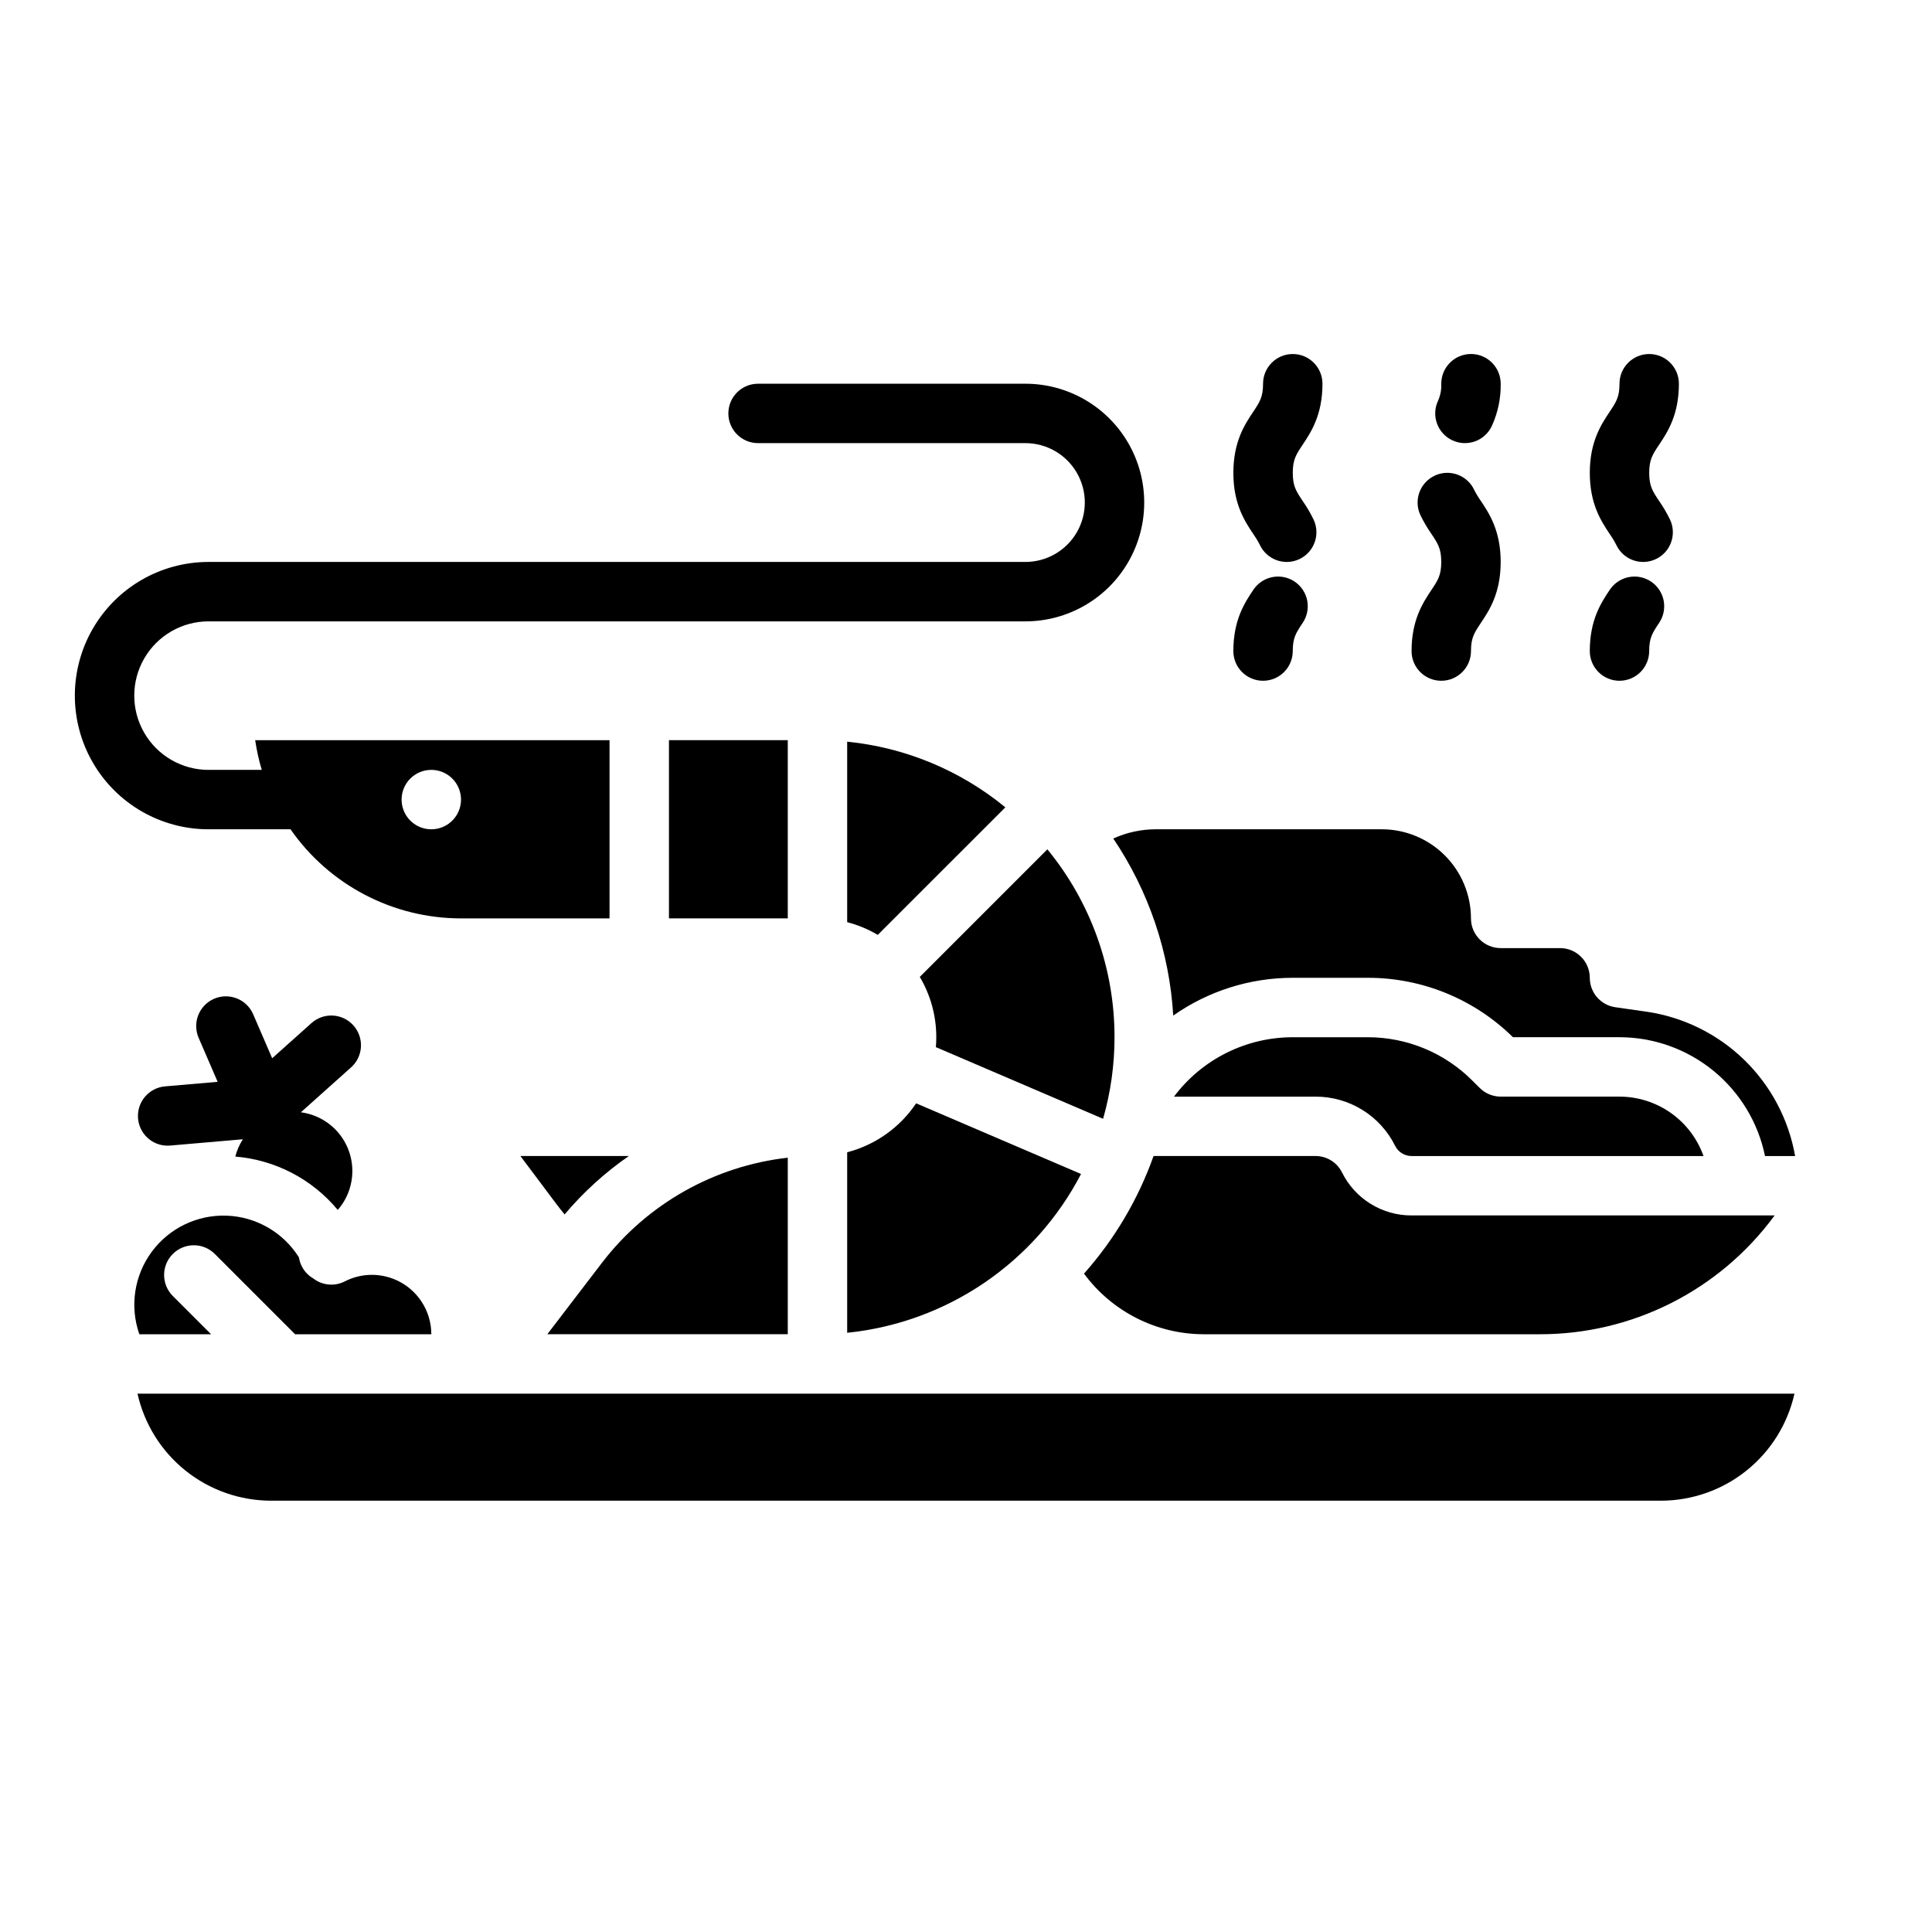 <?xml version="1.0" encoding="UTF-8"?>
<!-- Uploaded to: ICON Repo, www.svgrepo.com, Generator: ICON Repo Mixer Tools -->
<svg fill="#000000" width="800px" height="800px" version="1.1" viewBox="144 144 512 512" xmlns="http://www.w3.org/2000/svg">
 <g>
  <path d="m368.51 340.55v47.832c2.848 0.738 5.578 1.875 8.109 3.375l33.809-33.805c-11.949-9.812-26.535-15.867-41.918-17.402z"/>
  <path d="m439.36 418.87c0.016-18.156-6.273-35.758-17.797-49.789l-33.809 33.809v-0.004c2.867 4.84 4.379 10.359 4.371 15.984 0 0.887-0.035 1.766-0.109 2.633l44.316 18.992h-0.004c2.016-7.031 3.031-14.312 3.031-21.625z"/>
  <path d="m513.73 447.67c0.82 1.652 2.508 2.695 4.352 2.691h77.367c-1.633-4.602-4.648-8.586-8.633-11.402-3.988-2.82-8.746-4.336-13.629-4.344h-31.488c-2.086 0-4.09-0.828-5.566-2.305l-1.914-1.906c-7.363-7.406-17.387-11.555-27.828-11.527h-19.797c-12.383 0-24.047 5.832-31.477 15.742h37.492c4.387-0.016 8.691 1.199 12.426 3.508 3.734 2.305 6.746 5.613 8.695 9.543z"/>
  <path d="m454.92 413.14c9.273-6.519 20.336-10.012 31.668-10.012h19.797c14.43-0.039 28.289 5.621 38.566 15.746h28.23c9.07 0.012 17.855 3.148 24.883 8.887 7.023 5.734 11.859 13.719 13.684 22.602h7.977c-1.703-9.695-6.418-18.609-13.477-25.477-7.055-6.863-16.094-11.332-25.836-12.77l-8.348-1.191v-0.004c-3.875-0.555-6.754-3.875-6.754-7.793-0.008-4.344-3.527-7.867-7.875-7.871h-15.742c-4.348 0-7.871-3.523-7.871-7.871-0.008-6.262-2.5-12.266-6.926-16.691-4.426-4.426-10.43-6.918-16.691-6.926h-59.871c-3.902 0-7.754 0.836-11.305 2.449 9.402 13.938 14.891 30.141 15.891 46.922z"/>
  <path d="m462.98 497.59h88.891-0.004c24.645 0.09 47.848-11.613 62.426-31.488h-96.211c-3.828 0.016-7.586-1.047-10.844-3.062-3.258-2.012-5.887-4.898-7.59-8.328-1.324-2.676-4.055-4.363-7.039-4.356h-42.902c-4.082 11.48-10.34 22.062-18.434 31.168 7.426 10.074 19.188 16.035 31.707 16.066z"/>
  <path d="m321.28 340.15h31.488v47.23h-31.488z"/>
  <path d="m368.51 497.2c26.426-2.695 49.719-18.512 61.973-42.078l-43.699-18.73c-4.301 6.414-10.805 11.027-18.273 12.973z"/>
  <path d="m199.94 497.59-10.18-10.176c-3.039-3.082-3.027-8.039 0.035-11.102 3.062-3.059 8.02-3.074 11.098-0.031l21.312 21.312 36.098-0.004c-0.004-4.172-1.664-8.176-4.613-11.125-2.953-2.953-6.957-4.613-11.129-4.617-2.492-0.008-4.945 0.586-7.16 1.723-2.707 1.395-5.973 1.098-8.379-0.766-2.055-1.18-3.453-3.234-3.797-5.578-4.148-6.621-11.309-10.766-19.117-11.062-7.812-0.297-15.262 3.293-19.902 9.582-4.641 6.293-5.867 14.469-3.277 21.844z"/>
  <path d="m352.77 450.8c-19.461 2.199-37.199 12.207-49.148 27.727l-14.578 19.059h63.727z"/>
  <path d="m215.81 541.7h368.37c8.238-0.012 16.23-2.824 22.656-7.977 6.43-5.156 10.914-12.344 12.715-20.383h-439.11c1.805 8.039 6.285 15.227 12.715 20.383 6.426 5.152 14.418 7.965 22.656 7.977z"/>
  <path d="m310.64 450.36h-28.727l9.445 12.594c0.73 0.977 1.492 1.934 2.269 2.883 4.965-5.887 10.684-11.09 17.012-15.477z"/>
  <path d="m518.08 316.54c0 4.348 3.523 7.871 7.871 7.871 4.348 0 7.875-3.523 7.875-7.871 0-3.519 0.875-4.832 2.613-7.441 2.219-3.328 5.258-7.887 5.258-16.176 0-8.289-3.039-12.848-5.258-16.176-0.652-0.922-1.238-1.891-1.75-2.898-1.84-3.941-6.527-5.644-10.465-3.805-3.941 1.84-5.644 6.527-3.805 10.465 0.84 1.73 1.812 3.394 2.914 4.969 1.738 2.613 2.613 3.922 2.613 7.441 0 3.519-0.875 4.832-2.613 7.441-2.215 3.332-5.254 7.891-5.254 16.18z"/>
  <path d="m528.89 260.69c1.895 0.883 4.059 0.98 6.023 0.27 1.961-0.715 3.559-2.18 4.441-4.074 1.605-3.512 2.406-7.34 2.344-11.199 0-4.348-3.523-7.875-7.871-7.875-4.348 0-7.875 3.527-7.875 7.875 0.07 1.559-0.227 3.113-0.863 4.539-1.84 3.941-0.137 8.625 3.801 10.465z"/>
  <path d="m478.72 324.41c2.086 0 4.09-0.828 5.566-2.305 1.477-1.477 2.305-3.481 2.305-5.566 0-3.519 0.875-4.832 2.613-7.441 1.184-1.738 1.625-3.875 1.223-5.938-0.402-2.062-1.613-3.879-3.359-5.047-1.75-1.164-3.891-1.582-5.949-1.16-2.059 0.422-3.863 1.648-5.012 3.41-2.219 3.328-5.258 7.887-5.258 16.176 0 2.086 0.828 4.09 2.305 5.566 1.477 1.477 3.481 2.305 5.566 2.305z"/>
  <path d="m477.86 288.38c1.84 3.941 6.523 5.644 10.461 3.805 1.895-0.883 3.359-2.481 4.07-4.445 0.715-1.961 0.617-4.125-0.266-6.019-0.836-1.73-1.812-3.394-2.914-4.973-1.738-2.609-2.613-3.922-2.613-7.441s0.875-4.832 2.613-7.441c2.215-3.328 5.254-7.887 5.254-16.172 0-4.348-3.523-7.875-7.871-7.875s-7.871 3.527-7.871 7.875c0 3.519-0.875 4.828-2.613 7.441-2.219 3.328-5.258 7.887-5.258 16.176 0 8.289 3.039 12.844 5.258 16.176v-0.008c0.652 0.926 1.238 1.895 1.75 2.902z"/>
  <path d="m573.18 324.41c2.086 0 4.09-0.828 5.566-2.305 1.477-1.477 2.305-3.481 2.305-5.566 0-3.519 0.875-4.832 2.613-7.441 1.184-1.738 1.621-3.875 1.223-5.938-0.402-2.062-1.613-3.879-3.363-5.047-1.746-1.164-3.887-1.582-5.945-1.16-2.059 0.422-3.863 1.648-5.012 3.41-2.219 3.328-5.258 7.887-5.258 16.176 0 2.086 0.828 4.09 2.305 5.566 1.477 1.477 3.477 2.305 5.566 2.305z"/>
  <path d="m572.32 288.38c1.836 3.941 6.523 5.644 10.461 3.805 1.895-0.883 3.356-2.481 4.07-4.445 0.715-1.961 0.617-4.125-0.266-6.019-0.84-1.73-1.812-3.394-2.914-4.973-1.738-2.609-2.613-3.922-2.613-7.441s0.875-4.832 2.613-7.441c2.215-3.328 5.254-7.887 5.254-16.172 0-4.348-3.523-7.875-7.871-7.875-4.348 0-7.871 3.527-7.871 7.875 0 3.519-0.875 4.828-2.613 7.441-2.219 3.328-5.258 7.887-5.258 16.176 0 8.289 3.039 12.844 5.258 16.176v-0.008c0.652 0.926 1.238 1.895 1.75 2.902z"/>
  <path d="m220.99 363.77c10.289 14.789 27.164 23.609 45.184 23.617h39.359v-47.23h-93.906c0.387 2.66 0.969 5.293 1.742 7.871h-14.109c-7.031 0-13.527-3.75-17.043-9.84s-3.516-13.594 0-19.68c3.516-6.09 10.012-9.84 17.043-9.84h216.48c11.25 0 21.645-6.004 27.27-15.746 5.625-9.742 5.625-21.746 0-31.488-5.625-9.742-16.02-15.742-27.27-15.742h-70.848c-4.348 0-7.871 3.523-7.871 7.871s3.523 7.871 7.871 7.871h70.848c5.625 0 10.824 3 13.637 7.871 2.812 4.871 2.812 10.875 0 15.746s-8.012 7.871-13.637 7.871h-216.48c-12.656 0-24.352 6.754-30.68 17.711-6.328 10.961-6.328 24.465 0 35.426 6.328 10.961 18.023 17.711 30.68 17.711zm37.309-15.742c3.184 0 6.055 1.918 7.273 4.859 1.219 2.941 0.547 6.328-1.707 8.578-2.25 2.25-5.637 2.926-8.578 1.707-2.941-1.219-4.859-4.09-4.859-7.273 0-4.348 3.523-7.871 7.871-7.871z"/>
  <path d="m237.66 415.75c-1.391-1.559-3.344-2.5-5.43-2.617-2.086-0.113-4.133 0.602-5.688 1.996l-10.414 9.316-5.035-11.66c-1.723-3.988-6.359-5.824-10.348-4.102-3.992 1.727-5.828 6.359-4.106 10.352l5.039 11.66-13.918 1.203c-4.203 0.359-7.375 3.965-7.195 8.18 0.176 4.211 3.644 7.535 7.863 7.535 0.227 0 0.457-0.012 0.688-0.031l19.238-1.664v0.004c-0.902 1.41-1.578 2.957-1.996 4.582 10.582 0.875 20.367 5.969 27.152 14.141 2.5-2.867 3.871-6.543 3.867-10.344-0.008-3.801-1.391-7.473-3.898-10.332-2.512-2.856-5.973-4.707-9.742-5.203l13.301-11.898h0.004c1.555-1.391 2.496-3.348 2.613-5.43 0.113-2.086-0.602-4.133-1.996-5.688z"/>
 </g>
</svg>